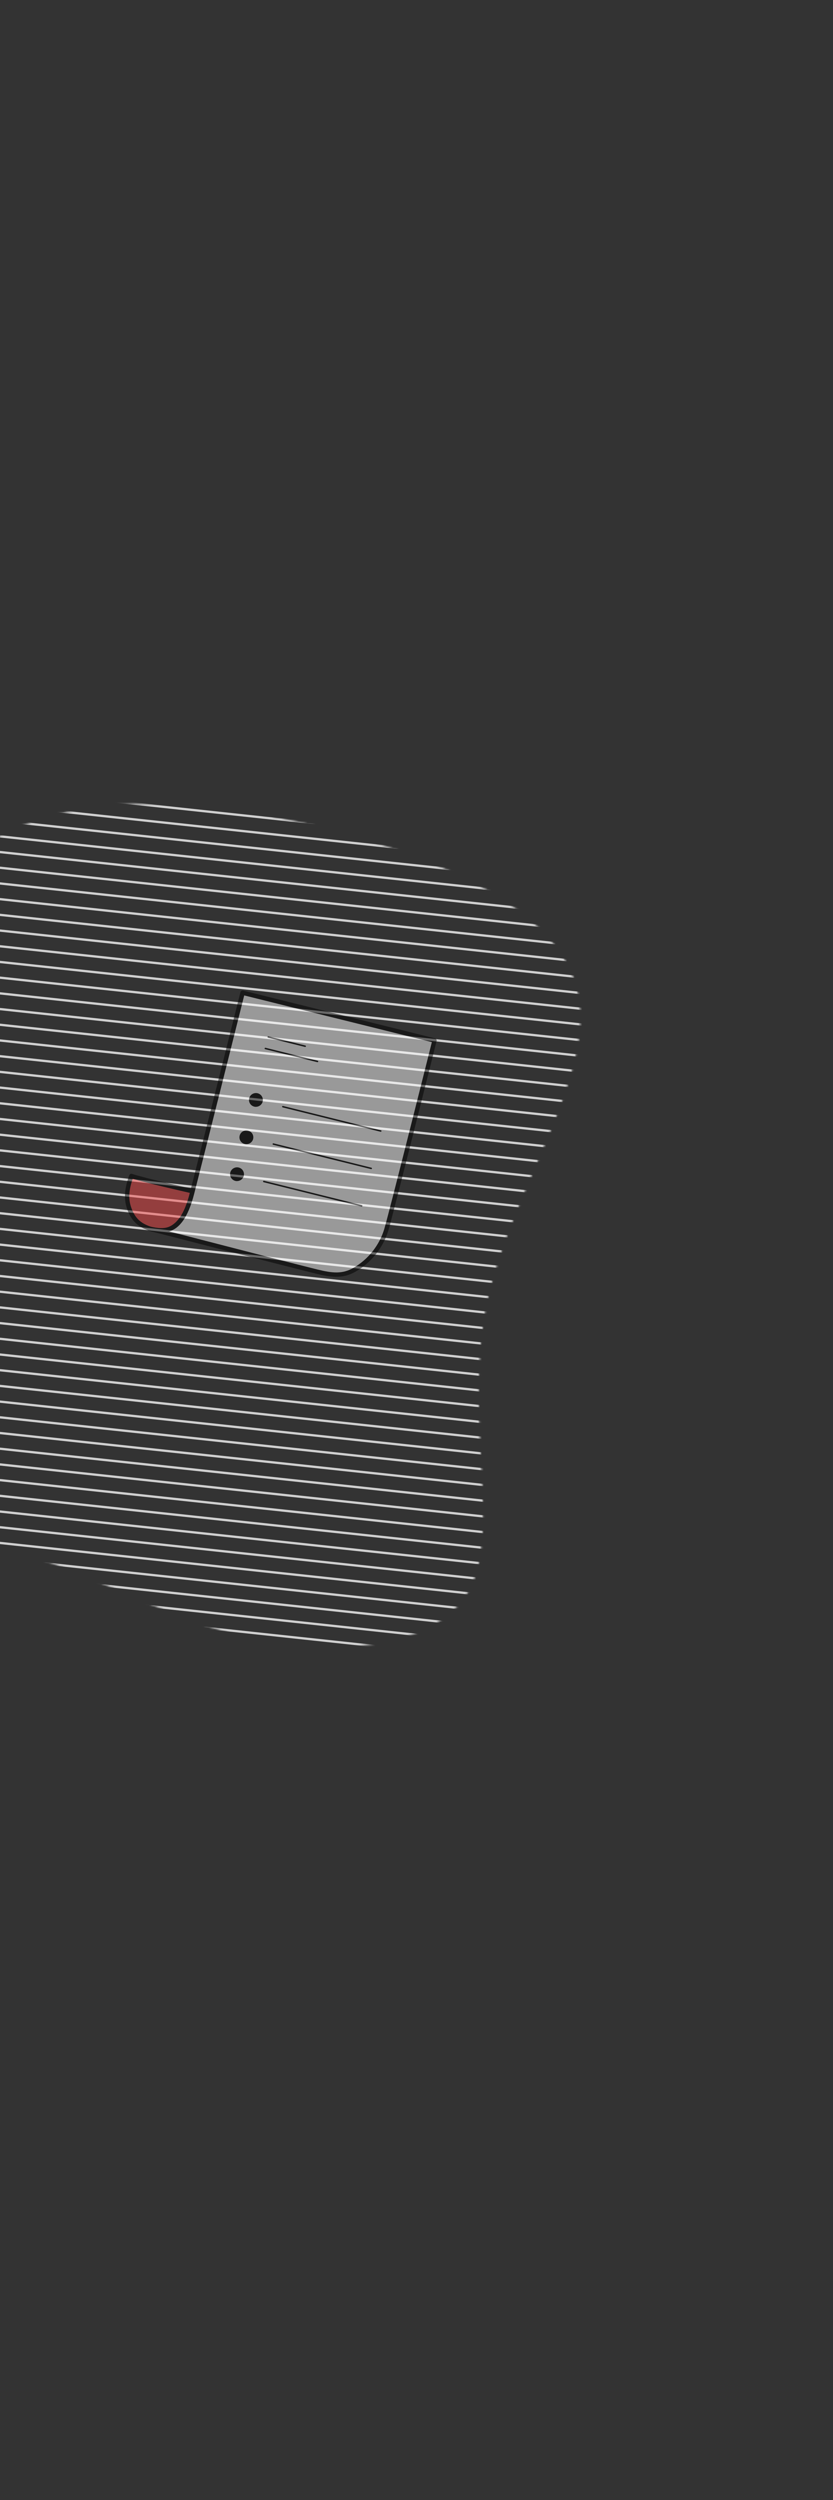 <svg width="440" height="1320" viewBox="0 0 440 1320" fill="none" xmlns="http://www.w3.org/2000/svg">
<rect x="0" y="0" width="440" height="1320" fill="#333333" stroke="none"/>
<mask id="mask0_2847_10894" style="mask-type:alpha" maskUnits="userSpaceOnUse" x="-229" y="424" width="536" height="446">
<path d="M10.797 436.195C51.465 419.598 105.076 421.174 165.567 435.783C226.348 450.663 293.956 478.05 304.875 522.43C316.03 566.552 269.97 627.653 257.241 687.733C244.566 748.339 265.223 807.923 247.726 839.791C229.939 871.389 174.526 875.283 127.269 863.886C80.249 852.231 41.914 825.298 -15.191 812.872C-72.296 800.445 -148.407 802.783 -189.928 770.52C-231.448 738.257 -238.379 671.395 -215.074 624.44C-191.77 577.486 -138.175 550.966 -97.687 519.924C-57.199 488.882 -29.581 453.061 10.797 436.195Z" fill="#34CE72"/>
</mask>
<g mask="url(#mask0_2847_10894)">
<line y1="-0.5" x2="944.829" y2="-0.5" transform="matrix(0.688 0.074 -0.023 1.215 -275.684 868.531)" stroke="#D0D0D0"/>
<line y1="-0.5" x2="944.829" y2="-0.5" transform="matrix(0.688 0.074 -0.023 1.215 -275.447 860.266)" stroke="#D0D0D0"/>
<line y1="-0.5" x2="944.829" y2="-0.5" transform="matrix(0.688 0.074 -0.023 1.215 -275.209 852.001)" stroke="#D0D0D0"/>
<line y1="-0.5" x2="944.829" y2="-0.5" transform="matrix(0.688 0.074 -0.023 1.215 -274.973 843.734)" stroke="#D0D0D0"/>
<line y1="-0.5" x2="944.829" y2="-0.5" transform="matrix(0.688 0.074 -0.023 1.215 -274.736 835.47)" stroke="#D0D0D0"/>
<line y1="-0.5" x2="944.829" y2="-0.5" transform="matrix(0.688 0.074 -0.023 1.215 -274.498 827.206)" stroke="#D0D0D0"/>
<line y1="-0.5" x2="944.829" y2="-0.5" transform="matrix(0.688 0.074 -0.023 1.215 -274.262 818.939)" stroke="#D0D0D0"/>
<line y1="-0.5" x2="944.829" y2="-0.5" transform="matrix(0.688 0.074 -0.023 1.215 -274.025 810.675)" stroke="#D0D0D0"/>
<line y1="-0.5" x2="944.829" y2="-0.5" transform="matrix(0.688 0.074 -0.023 1.215 -273.789 802.41)" stroke="#D0D0D0"/>
<line y1="-0.5" x2="944.829" y2="-0.5" transform="matrix(0.688 0.074 -0.023 1.215 -273.551 794.146)" stroke="#D0D0D0"/>
<line y1="-0.5" x2="944.829" y2="-0.5" transform="matrix(0.688 0.074 -0.023 1.215 -273.314 785.878)" stroke="#D0D0D0"/>
<line y1="-0.5" x2="944.829" y2="-0.5" transform="matrix(0.688 0.074 -0.023 1.215 -273.076 777.614)" stroke="#D0D0D0"/>
<line y1="-0.5" x2="944.829" y2="-0.5" transform="matrix(0.688 0.074 -0.023 1.215 -272.84 769.35)" stroke="#D0D0D0"/>
<line y1="-0.5" x2="944.829" y2="-0.5" transform="matrix(0.688 0.074 -0.023 1.215 -272.604 761.084)" stroke="#D0D0D0"/>
<line y1="-0.5" x2="944.829" y2="-0.5" transform="matrix(0.688 0.074 -0.023 1.215 -272.365 752.819)" stroke="#D0D0D0"/>
<line y1="-0.5" x2="944.829" y2="-0.5" transform="matrix(0.688 0.074 -0.023 1.215 -272.131 744.554)" stroke="#D0D0D0"/>
<line y1="-0.5" x2="944.829" y2="-0.5" transform="matrix(0.688 0.074 -0.023 1.215 -271.893 736.29)" stroke="#D0D0D0"/>
<line y1="-0.5" x2="944.829" y2="-0.5" transform="matrix(0.688 0.074 -0.023 1.215 -271.658 728.024)" stroke="#D0D0D0"/>
<line y1="-0.5" x2="944.829" y2="-0.5" transform="matrix(0.688 0.074 -0.023 1.215 -271.418 719.758)" stroke="#D0D0D0"/>
<line y1="-0.5" x2="944.829" y2="-0.5" transform="matrix(0.688 0.074 -0.023 1.215 -271.184 711.493)" stroke="#D0D0D0"/>
<line y1="-0.5" x2="944.829" y2="-0.5" transform="matrix(0.688 0.074 -0.023 1.215 -270.945 703.229)" stroke="#D0D0D0"/>
<line y1="-0.5" x2="944.829" y2="-0.5" transform="matrix(0.688 0.074 -0.023 1.215 -270.709 694.964)" stroke="#D0D0D0"/>
<line y1="-0.5" x2="944.829" y2="-0.5" transform="matrix(0.688 0.074 -0.023 1.215 -270.473 686.698)" stroke="#D0D0D0"/>
<line y1="-0.5" x2="944.829" y2="-0.5" transform="matrix(0.688 0.074 -0.023 1.215 -270.234 678.434)" stroke="#D0D0D0"/>
<line y1="-0.5" x2="944.829" y2="-0.5" transform="matrix(0.688 0.074 -0.023 1.215 -270 670.168)" stroke="#D0D0D0"/>
<line y1="-0.5" x2="944.829" y2="-0.5" transform="matrix(0.688 0.074 -0.023 1.215 -269.762 661.904)" stroke="#D0D0D0"/>
<line y1="-0.5" x2="944.829" y2="-0.5" transform="matrix(0.688 0.074 -0.023 1.215 -269.525 653.637)" stroke="#D0D0D0"/>
<line y1="-0.5" x2="944.829" y2="-0.5" transform="matrix(0.688 0.074 -0.023 1.215 -269.287 645.373)" stroke="#D0D0D0"/>
<line y1="-0.5" x2="944.829" y2="-0.5" transform="matrix(0.688 0.074 -0.023 1.215 -269.051 637.108)" stroke="#D0D0D0"/>
<line y1="-0.5" x2="944.829" y2="-0.5" transform="matrix(0.688 0.074 -0.023 1.215 -268.814 628.842)" stroke="#D0D0D0"/>
<line y1="-0.5" x2="944.829" y2="-0.5" transform="matrix(0.688 0.074 -0.023 1.215 -268.578 620.577)" stroke="#D0D0D0"/>
<line y1="-0.5" x2="944.829" y2="-0.5" transform="matrix(0.688 0.074 -0.023 1.215 -268.34 612.312)" stroke="#D0D0D0"/>
<line y1="-0.5" x2="944.829" y2="-0.5" transform="matrix(0.688 0.074 -0.023 1.215 -268.104 604.047)" stroke="#D0D0D0"/>
<line y1="-0.5" x2="944.829" y2="-0.5" transform="matrix(0.688 0.074 -0.023 1.215 -267.867 595.781)" stroke="#D0D0D0"/>
<line y1="-0.5" x2="944.829" y2="-0.5" transform="matrix(0.688 0.074 -0.023 1.215 -267.631 587.517)" stroke="#D0D0D0"/>
<line y1="-0.5" x2="944.829" y2="-0.5" transform="matrix(0.688 0.074 -0.023 1.215 -267.393 579.252)" stroke="#D0D0D0"/>
<line y1="-0.5" x2="944.829" y2="-0.5" transform="matrix(0.688 0.074 -0.023 1.215 -267.156 570.986)" stroke="#D0D0D0"/>
<line y1="-0.5" x2="944.829" y2="-0.5" transform="matrix(0.688 0.074 -0.023 1.215 -266.92 562.722)" stroke="#D0D0D0"/>
<line y1="-0.5" x2="944.829" y2="-0.5" transform="matrix(0.688 0.074 -0.023 1.215 -266.684 554.457)" stroke="#D0D0D0"/>
<line y1="-0.5" x2="944.829" y2="-0.5" transform="matrix(0.688 0.074 -0.023 1.215 -266.445 546.192)" stroke="#D0D0D0"/>
<line y1="-0.5" x2="944.829" y2="-0.5" transform="matrix(0.688 0.074 -0.023 1.215 -266.209 537.926)" stroke="#D0D0D0"/>
<line y1="-0.5" x2="944.829" y2="-0.5" transform="matrix(0.688 0.074 -0.023 1.215 -265.971 529.661)" stroke="#D0D0D0"/>
<line y1="-0.5" x2="944.829" y2="-0.5" transform="matrix(0.688 0.074 -0.023 1.215 -265.736 521.396)" stroke="#D0D0D0"/>
<line y1="-0.5" x2="944.829" y2="-0.5" transform="matrix(0.688 0.074 -0.023 1.215 -265.498 513.13)" stroke="#D0D0D0"/>
<line y1="-0.5" x2="944.829" y2="-0.5" transform="matrix(0.688 0.074 -0.023 1.215 -265.26 504.866)" stroke="#D0D0D0"/>
<line y1="-0.5" x2="944.829" y2="-0.5" transform="matrix(0.688 0.074 -0.023 1.215 -265.025 496.601)" stroke="#D0D0D0"/>
<line y1="-0.5" x2="944.829" y2="-0.5" transform="matrix(0.688 0.074 -0.023 1.215 -264.787 488.336)" stroke="#D0D0D0"/>
<line y1="-0.5" x2="944.829" y2="-0.5" transform="matrix(0.688 0.074 -0.023 1.215 -264.551 480.07)" stroke="#D0D0D0"/>
<line y1="-0.5" x2="944.829" y2="-0.5" transform="matrix(0.688 0.074 -0.023 1.215 -264.314 471.806)" stroke="#D0D0D0"/>
<line y1="-0.5" x2="944.829" y2="-0.5" transform="matrix(0.688 0.074 -0.023 1.215 -264.078 463.54)" stroke="#D0D0D0"/>
<line y1="-0.5" x2="944.829" y2="-0.5" transform="matrix(0.688 0.074 -0.023 1.215 -263.84 455.275)" stroke="#D0D0D0"/>
<line y1="-0.5" x2="944.829" y2="-0.5" transform="matrix(0.688 0.074 -0.023 1.215 -263.602 447.01)" stroke="#D0D0D0"/>
<line y1="-0.5" x2="944.829" y2="-0.5" transform="matrix(0.688 0.074 -0.023 1.215 -263.367 438.745)" stroke="#D0D0D0"/>
<line y1="-0.5" x2="944.829" y2="-0.5" transform="matrix(0.688 0.074 -0.023 1.215 -263.129 430.48)" stroke="#D0D0D0"/>
<line y1="-0.5" x2="944.829" y2="-0.5" transform="matrix(0.688 0.074 -0.023 1.215 -262.895 422.214)" stroke="#D0D0D0"/>
<line y1="-0.5" x2="944.829" y2="-0.5" transform="matrix(0.688 0.074 -0.023 1.215 -262.656 413.95)" stroke="#D0D0D0"/>
<line y1="-0.5" x2="944.829" y2="-0.5" transform="matrix(0.688 0.074 -0.023 1.215 -262.42 405.684)" stroke="#D0D0D0"/>
<line y1="-0.5" x2="944.829" y2="-0.5" transform="matrix(0.688 0.074 -0.023 1.215 -262.184 397.42)" stroke="#D0D0D0"/>
<line y1="-0.5" x2="944.829" y2="-0.5" transform="matrix(0.688 0.074 -0.023 1.215 -261.945 389.153)" stroke="#D0D0D0"/>
<line y1="-0.5" x2="944.829" y2="-0.5" transform="matrix(0.688 0.074 -0.023 1.215 -261.709 380.889)" stroke="#D0D0D0"/>
<line y1="-0.5" x2="944.829" y2="-0.5" transform="matrix(0.688 0.074 -0.023 1.215 -261.471 372.625)" stroke="#D0D0D0"/>
<line y1="-0.5" x2="944.829" y2="-0.5" transform="matrix(0.688 0.074 -0.023 1.215 -261.234 364.358)" stroke="#D0D0D0"/>
<line y1="-0.5" x2="944.829" y2="-0.5" transform="matrix(0.688 0.074 -0.023 1.215 -260.998 356.095)" stroke="#D0D0D0"/>
</g>
<g opacity="0.5">
<path d="M101.718 628.953C101.718 628.953 75.62 623.067 69.379 620.916C66.614 628.622 66.259 634.059 69.238 640.347C71.649 645.429 75.691 647.935 81.388 649.353C97.817 653.443 101.718 628.953 101.718 628.953Z" fill="#F64949"/>
<path d="M84.959 650.985C83.706 650.985 82.429 650.82 81.106 650.489C74.558 648.858 70.563 645.879 68.175 640.844C65.244 634.627 65.267 628.93 68.293 620.515C68.506 619.924 69.168 619.593 69.759 619.805C75.881 621.933 101.719 627.748 101.979 627.819C102.57 627.961 102.972 628.528 102.877 629.143C102.782 629.71 100.537 643.326 92.287 648.787C90.065 650.252 87.606 651.009 84.982 651.009L84.959 650.985ZM70.09 622.382C67.631 629.616 67.702 634.462 70.255 639.851C72.335 644.272 75.74 646.777 81.626 648.243C85.101 649.118 88.244 648.645 90.939 646.848C97.085 642.783 99.615 633.091 100.324 629.852C95.525 628.765 76.874 624.486 70.066 622.382H70.09Z" fill="black"/>
<path d="M204.049 649.355C201.473 657.865 195.539 665.713 187.218 670.441C181.285 673.821 175.872 673.514 167.314 671.386C140.342 664.673 98.691 653.681 79.07 648.787C87.108 650.348 95.877 651.813 101.48 629.853C111.716 589.619 128.145 524.163 128.145 524.163L229.508 549.386C229.508 549.386 206.484 641.27 204.049 649.355Z" fill="white"/>
<path d="M177.692 674.153C174.525 674.153 171.073 673.515 167.031 672.522C152.47 668.906 133.251 663.941 116.302 659.545C101.646 655.762 87.817 652.169 78.787 649.924C78.172 649.782 77.794 649.167 77.936 648.552C78.078 647.938 78.669 647.536 79.284 647.654C86.99 649.167 94.956 650.704 100.346 629.57C110.463 589.81 126.845 524.543 126.987 523.881C127.152 523.266 127.767 522.888 128.405 523.03L229.769 548.253C230.076 548.323 230.336 548.513 230.478 548.773C230.644 549.033 230.691 549.364 230.62 549.647C229.674 553.406 207.572 641.65 205.137 649.663C202.371 658.812 196.036 666.731 187.786 671.435C184.429 673.35 181.214 674.13 177.692 674.13V674.153ZM89.401 650.207C97.344 652.24 106.941 654.722 116.893 657.299C133.842 661.672 153.061 666.66 167.599 670.277C175.707 672.286 180.884 672.735 186.652 669.449C194.405 665.052 200.338 657.606 202.939 649.025C205.208 641.555 225.467 560.805 228.114 550.238L128.996 525.583C126.774 534.424 112.023 593.261 102.615 630.138C99.164 643.659 94.389 648.671 89.425 650.184L89.401 650.207Z" fill="black"/>
<path d="M161.215 552.791C161.215 552.791 161.144 552.791 161.12 552.791L141.595 547.922C141.382 547.874 141.264 547.662 141.311 547.449C141.358 547.236 141.571 547.118 141.784 547.165L161.31 552.035C161.522 552.082 161.64 552.295 161.593 552.508C161.546 552.673 161.381 552.791 161.215 552.791Z" fill="black"/>
<path d="M167.715 560.828C167.715 560.828 167.644 560.828 167.621 560.828L140.058 553.972C139.845 553.925 139.727 553.712 139.774 553.5C139.821 553.287 140.034 553.169 140.247 553.216L167.81 560.071C168.022 560.118 168.141 560.331 168.093 560.544C168.046 560.709 167.881 560.828 167.715 560.828Z" fill="black"/>
<path d="M201.118 597.563C201.118 597.563 201.047 597.563 201.024 597.563L149.302 584.704C149.089 584.657 148.971 584.444 149.018 584.231C149.065 584.018 149.278 583.9 149.491 583.947L201.213 596.807C201.426 596.854 201.544 597.067 201.497 597.28C201.449 597.445 201.284 597.563 201.118 597.563Z" fill="black"/>
<path d="M196.087 617.302C196.087 617.302 196.016 617.302 195.993 617.302L144.271 604.442C144.058 604.395 143.94 604.182 143.987 603.969C144.034 603.757 144.247 603.638 144.46 603.686L196.182 616.545C196.394 616.592 196.513 616.805 196.465 617.018C196.418 617.183 196.253 617.302 196.087 617.302Z" fill="black"/>
<path d="M191.05 637.063C191.05 637.063 190.979 637.063 190.955 637.063L139.233 624.204C139.021 624.157 138.903 623.944 138.95 623.731C138.997 623.518 139.21 623.4 139.422 623.447L191.144 636.307C191.357 636.354 191.475 636.567 191.428 636.78C191.381 636.945 191.215 637.063 191.05 637.063Z" fill="black"/>
<path d="M132.76 580.165C133.091 578.841 134.462 578.037 135.809 578.368C137.157 578.699 137.96 580.047 137.629 581.371C137.299 582.694 135.928 583.498 134.58 583.167C133.233 582.836 132.429 581.489 132.76 580.165Z" fill="black"/>
<path d="M135.193 584.421C134.909 584.421 134.602 584.374 134.294 584.303C133.349 584.067 132.522 583.476 132.025 582.625C131.529 581.797 131.387 580.804 131.623 579.883C132.12 577.944 134.105 576.762 136.067 577.235C137.013 577.471 137.84 578.062 138.337 578.913C138.833 579.741 138.975 580.734 138.739 581.655C138.313 583.31 136.824 584.398 135.169 584.398L135.193 584.421ZM135.193 579.457C134.578 579.457 134.034 579.859 133.893 580.45C133.798 580.781 133.869 581.135 134.034 581.443C134.224 581.75 134.507 581.963 134.862 582.057C135.595 582.246 136.327 581.797 136.493 581.088C136.587 580.757 136.517 580.403 136.351 580.095C136.162 579.788 135.878 579.575 135.524 579.481C135.406 579.457 135.311 579.433 135.193 579.433V579.457Z" fill="black"/>
<path d="M127.742 599.929C128.073 598.605 129.444 597.802 130.792 598.133C132.139 598.463 132.943 599.811 132.612 601.135C132.281 602.458 130.91 603.262 129.563 602.931C128.215 602.6 127.411 601.253 127.742 599.929Z" fill="black"/>
<path d="M130.154 604.159C129.87 604.159 129.563 604.112 129.255 604.041C128.31 603.804 127.482 603.213 126.986 602.362C126.49 601.535 126.348 600.542 126.584 599.62C127.081 597.682 129.066 596.5 131.028 596.973C131.974 597.209 132.801 597.8 133.298 598.651C133.794 599.478 133.936 600.471 133.7 601.393C133.274 603.048 131.785 604.135 130.13 604.135L130.154 604.159ZM130.154 599.195C129.539 599.195 128.995 599.597 128.854 600.188C128.759 600.519 128.83 600.873 128.995 601.18C129.185 601.488 129.468 601.701 129.823 601.795C130.556 601.984 131.288 601.535 131.454 600.826C131.548 600.495 131.477 600.14 131.312 599.833C131.123 599.526 130.839 599.313 130.485 599.218C130.366 599.195 130.272 599.171 130.154 599.171V599.195Z" fill="black"/>
<path d="M122.779 619.38C123.11 618.056 124.481 617.253 125.829 617.584C127.176 617.915 127.98 619.262 127.649 620.586C127.318 621.91 125.947 622.713 124.6 622.382C123.252 622.051 122.448 620.704 122.779 619.38Z" fill="black"/>
<path d="M125.212 623.637C124.928 623.637 124.621 623.589 124.314 623.518C123.368 623.282 122.541 622.691 122.045 621.84C121.548 621.013 121.406 620.02 121.643 619.098C122.139 617.159 124.125 615.978 126.087 616.45C127.032 616.687 127.86 617.278 128.356 618.129C128.853 618.956 128.994 619.949 128.758 620.871C128.332 622.525 126.843 623.613 125.189 623.613L125.212 623.637ZM125.212 618.672C124.598 618.672 124.054 619.074 123.912 619.665C123.817 619.996 123.888 620.351 124.054 620.658C124.243 620.965 124.527 621.178 124.881 621.273C125.614 621.462 126.347 621.013 126.512 620.303C126.607 619.972 126.536 619.618 126.371 619.311C126.181 619.003 125.898 618.791 125.543 618.696C125.425 618.672 125.33 618.649 125.212 618.649V618.672Z" fill="black"/>
</g>
</svg>
